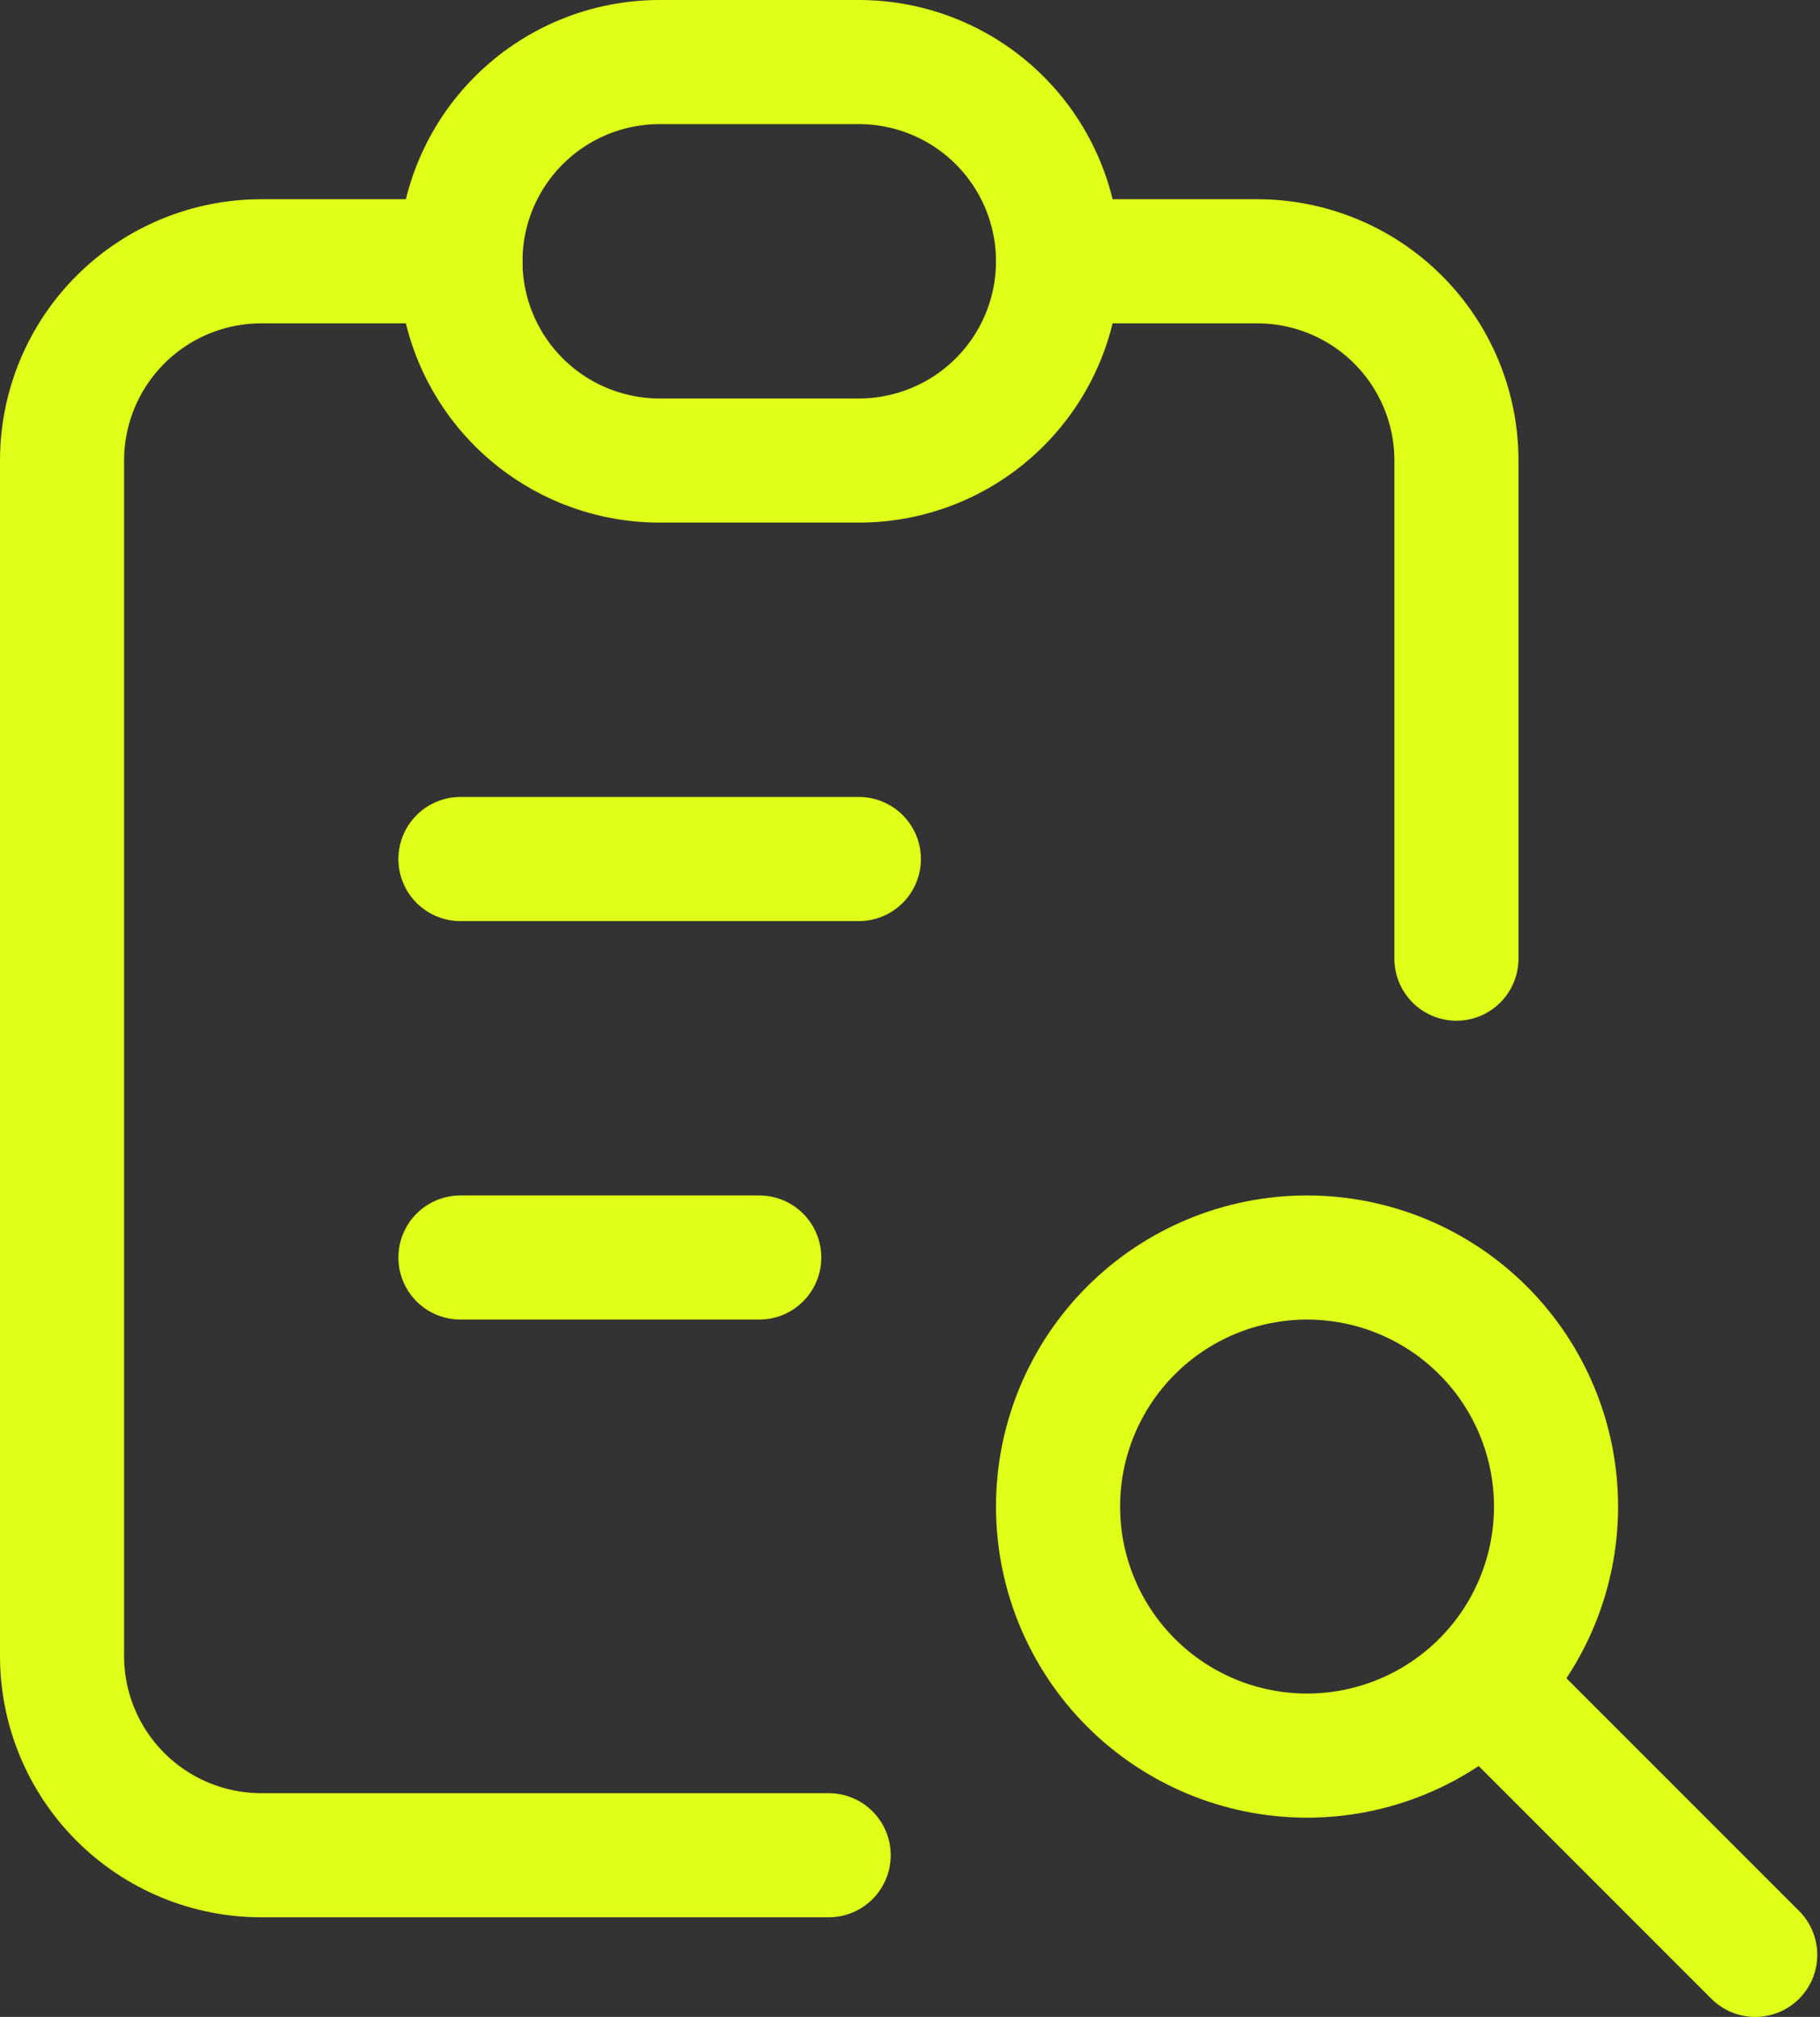 <svg width="176" height="195" viewBox="0 0 176 195" fill="none" xmlns="http://www.w3.org/2000/svg">
<rect x="0" y="0" width="176" height="195" fill="#333333" stroke="none"/>
<path d="M44.526 25.263H25.263C20.154 25.263 15.255 27.293 11.642 30.905C8.03 34.518 6 39.417 6 44.526V160.105C6 165.214 8.03 170.114 11.642 173.726C15.255 177.339 20.154 179.368 25.263 179.368H80.134M140.842 92.684V44.526C140.842 39.417 138.813 34.518 135.2 30.905C131.588 27.293 126.688 25.263 121.579 25.263H102.316" stroke="#E0FF18" stroke-width="12" stroke-linecap="round" stroke-linejoin="round"/>
<path d="M44.526 83.053H83.053M44.526 121.579H73.421M145.658 164.921L169.737 189M44.526 25.263C44.526 20.154 46.556 15.255 50.168 11.642C53.781 8.03 58.681 6 63.789 6H83.053C88.162 6 93.061 8.03 96.674 11.642C100.286 15.255 102.316 20.154 102.316 25.263C102.316 30.372 100.286 35.272 96.674 38.884C93.061 42.497 88.162 44.526 83.053 44.526H63.789C58.681 44.526 53.781 42.497 50.168 38.884C46.556 35.272 44.526 30.372 44.526 25.263ZM102.316 145.658C102.316 152.044 104.853 158.169 109.368 162.684C113.884 167.2 120.009 169.737 126.395 169.737C132.781 169.737 138.905 167.2 143.421 162.684C147.937 158.169 150.474 152.044 150.474 145.658C150.474 139.272 147.937 133.147 143.421 128.632C138.905 124.116 132.781 121.579 126.395 121.579C120.009 121.579 113.884 124.116 109.368 128.632C104.853 133.147 102.316 139.272 102.316 145.658Z" stroke="#E0FF18" stroke-width="12" stroke-linecap="round" stroke-linejoin="round"/>
</svg>
